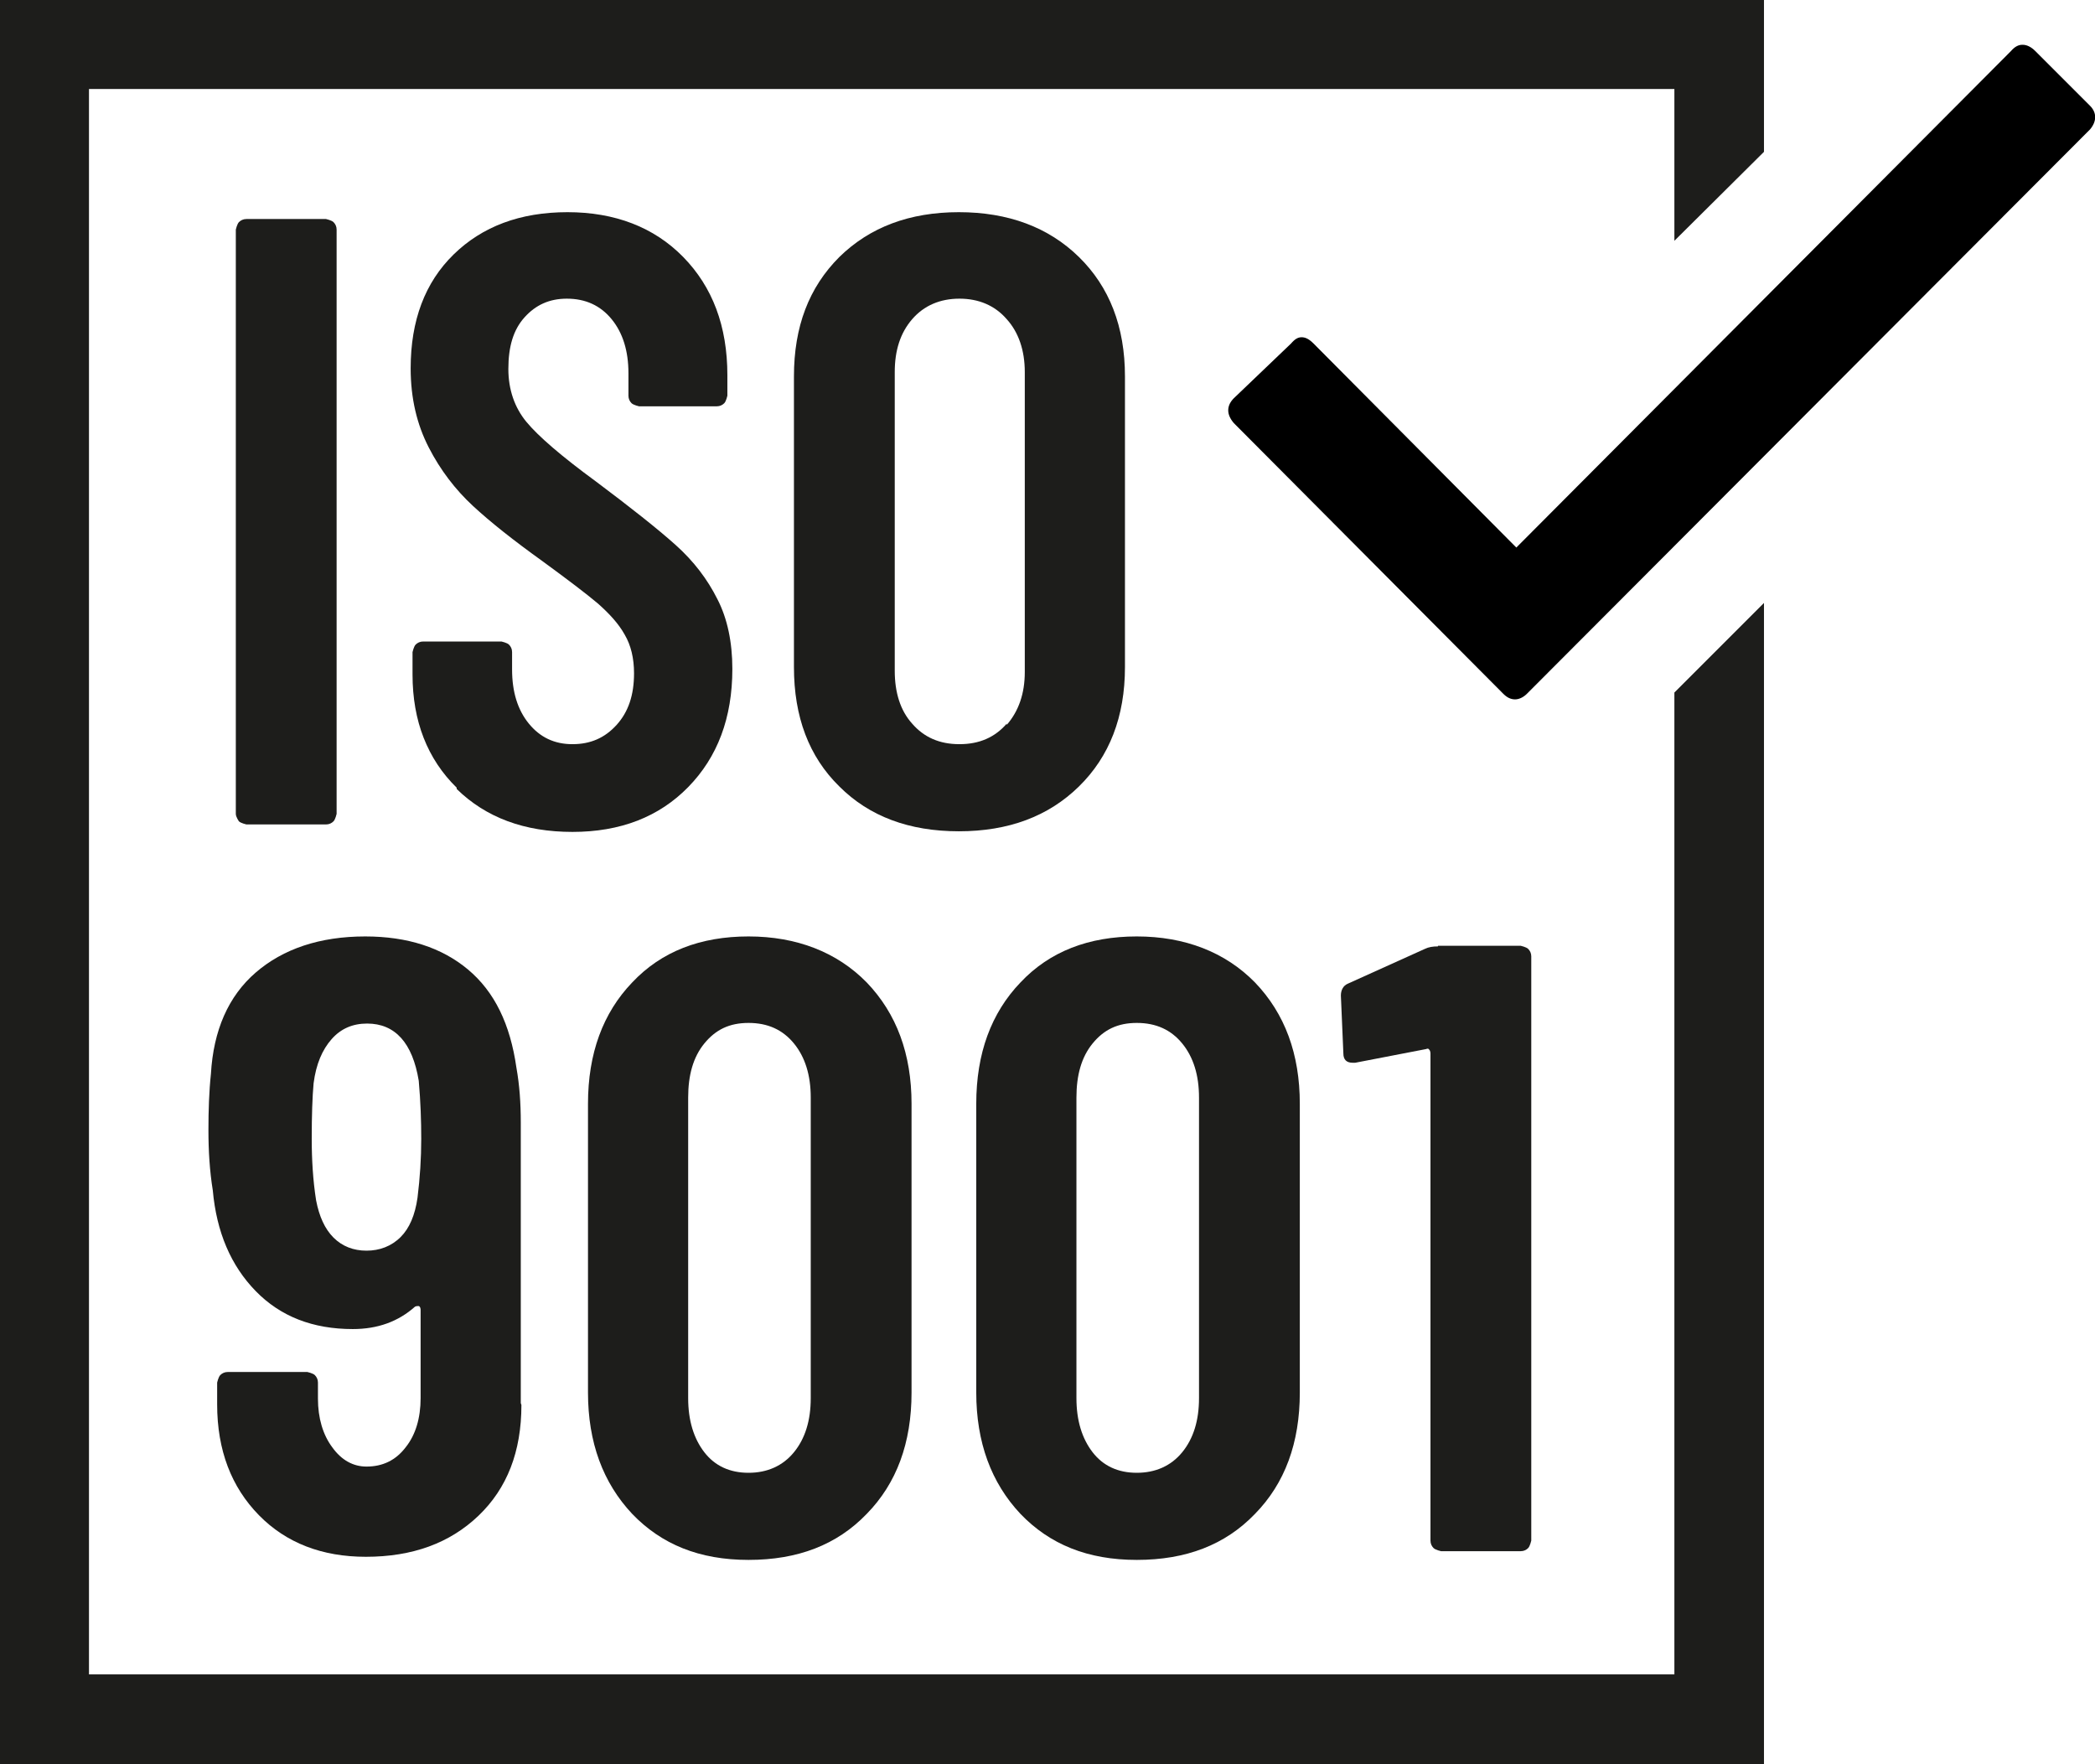 <?xml version="1.0" encoding="UTF-8"?><svg id="Layer_2" xmlns="http://www.w3.org/2000/svg" viewBox="0 0 33.67 28.35"><defs><style>.cls-1{fill:#1d1d1b;}</style></defs><g id="Warstwa_1"><g><g><path class="cls-1" d="M3.84,13.2s-.05-.07-.05-.12V3.69s.02-.09,.05-.12,.07-.05,.12-.05h1.28s.09,.02,.12,.05,.05,.07,.05,.12V13.08s-.02,.09-.05,.12-.07,.05-.12,.05h-1.28s-.09-.02-.12-.05Z"/><path class="cls-1" d="M7.34,12.66c-.47-.46-.71-1.07-.71-1.82v-.36s.02-.09,.05-.12,.07-.05,.12-.05h1.26s.09,.02,.12,.05c.03,.03,.05,.07,.05,.12v.28c0,.36,.09,.65,.27,.87,.18,.22,.41,.33,.7,.33s.52-.1,.71-.31c.19-.21,.28-.48,.28-.83,0-.24-.05-.45-.15-.62-.1-.18-.25-.34-.43-.5-.19-.16-.48-.38-.89-.68-.46-.33-.84-.63-1.12-.89-.28-.26-.52-.57-.71-.94-.19-.37-.29-.79-.29-1.27,0-.77,.23-1.38,.69-1.83,.46-.45,1.07-.68,1.83-.68s1.39,.24,1.86,.72,.71,1.11,.71,1.9v.33s-.02,.09-.05,.12-.07,.05-.12,.05h-1.25s-.09-.02-.12-.05c-.03-.03-.05-.07-.05-.12v-.36c0-.36-.09-.65-.27-.87-.18-.22-.42-.33-.72-.33-.28,0-.5,.1-.68,.3s-.26,.47-.26,.83c0,.33,.1,.62,.29,.85,.19,.23,.56,.55,1.12,.96,.56,.42,.99,.76,1.28,1.02,.29,.26,.51,.55,.67,.87,.16,.31,.24,.69,.24,1.12,0,.79-.24,1.42-.71,1.9-.47,.48-1.09,.72-1.86,.72s-1.39-.23-1.86-.69Z"/><path class="cls-1" d="M13.49,12.64c-.49-.48-.73-1.12-.73-1.92V6.05c0-.8,.24-1.43,.73-1.92,.49-.48,1.13-.72,1.92-.72s1.44,.24,1.93,.72c.49,.48,.74,1.12,.74,1.92v4.67c0,.8-.25,1.44-.74,1.92-.49,.48-1.13,.72-1.93,.72s-1.44-.24-1.92-.72Zm2.69-.99c.19-.22,.29-.5,.29-.85V5.98c0-.35-.1-.64-.29-.85-.19-.22-.45-.33-.76-.33s-.57,.11-.76,.33c-.19,.22-.28,.5-.28,.85v4.8c0,.35,.09,.64,.28,.85,.19,.22,.44,.33,.76,.33s.57-.11,.76-.33Z"/><path class="cls-1" d="M8.38,22.58c0,.75-.23,1.34-.69,1.78-.46,.44-1.06,.66-1.81,.66-.7,0-1.28-.22-1.72-.67s-.67-1.04-.67-1.78v-.35s.02-.09,.05-.12c.03-.03,.07-.05,.12-.05h1.28s.09,.02,.12,.05,.05,.07,.05,.12v.26c0,.31,.08,.58,.23,.78,.15,.21,.34,.31,.55,.31,.26,0,.47-.1,.63-.31,.16-.2,.24-.47,.24-.79v-1.42s0-.05-.03-.06c-.02,0-.04,0-.06,.01-.27,.24-.6,.36-1,.36-.64,0-1.16-.2-1.56-.61-.4-.41-.63-.95-.69-1.62-.05-.31-.07-.63-.07-.97,0-.31,.01-.62,.04-.9,.04-.7,.28-1.25,.72-1.63,.44-.38,1.03-.58,1.76-.58,.68,0,1.23,.18,1.65,.53,.43,.36,.68,.88,.78,1.58,.05,.28,.07,.57,.07,.88v4.51Zm-1.61-4.28c0-.28-.01-.59-.04-.93-.1-.61-.38-.92-.83-.92-.23,0-.42,.08-.57,.25-.15,.17-.25,.4-.29,.71-.02,.22-.03,.52-.03,.89,0,.34,.02,.67,.07,.99,.05,.26,.14,.46,.28,.6,.14,.14,.32,.21,.53,.21s.4-.07,.55-.22c.14-.14,.23-.35,.27-.63,.04-.32,.06-.64,.06-.94Z"/><path class="cls-1" d="M10.16,24.33c-.47-.5-.71-1.15-.71-1.95v-4.64c0-.81,.24-1.46,.71-1.95,.47-.5,1.1-.74,1.87-.74s1.42,.25,1.9,.74c.48,.5,.72,1.15,.72,1.95v4.64c0,.81-.24,1.46-.72,1.95-.48,.5-1.11,.74-1.9,.74s-1.4-.25-1.87-.74Zm2.6-.99c.18-.22,.27-.51,.27-.87v-4.83c0-.36-.09-.65-.27-.87s-.42-.33-.73-.33-.53,.11-.71,.33-.26,.51-.26,.87v4.83c0,.36,.09,.65,.26,.87s.41,.33,.71,.33,.55-.11,.73-.33Z"/><path class="cls-1" d="M16.4,24.33c-.47-.5-.71-1.15-.71-1.95v-4.64c0-.81,.24-1.46,.71-1.95,.47-.5,1.1-.74,1.87-.74s1.42,.25,1.9,.74c.48,.5,.72,1.15,.72,1.95v4.64c0,.81-.24,1.46-.72,1.95-.48,.5-1.11,.74-1.9,.74s-1.4-.25-1.87-.74Zm2.6-.99c.18-.22,.27-.51,.27-.87v-4.83c0-.36-.09-.65-.27-.87s-.42-.33-.73-.33-.53,.11-.71,.33-.26,.51-.26,.87v4.83c0,.36,.09,.65,.26,.87s.41,.33,.71,.33,.55-.11,.73-.33Z"/><path class="cls-1" d="M23.11,15.2h1.33s.09,.02,.12,.05c.03,.03,.05,.07,.05,.12v9.39s-.02,.09-.05,.12c-.03,.03-.07,.05-.12,.05h-1.28s-.09-.02-.12-.05c-.03-.03-.05-.07-.05-.12v-7.83s0-.04-.02-.06c-.01-.02-.03-.02-.05-.01l-1.14,.22h-.04c-.1,0-.15-.05-.15-.15l-.04-.93c0-.09,.04-.16,.11-.19l1.24-.56c.06-.03,.13-.04,.21-.04Z"/></g><polygon class="cls-1" points="26.91 11.13 26.91 26.91 1.43 26.91 1.43 1.43 26.91 1.43 26.91 3.87 28.35 2.44 28.35 0 0 0 0 28.35 28.35 28.35 28.35 9.69 26.91 11.13"/><path d="M32.51,.72c.06,0,.13,.03,.2,.1l.88,.88c.11,.11,.11,.25,0,.38l-9.05,9.07c-.06,.06-.13,.09-.19,.09-.07,0-.13-.03-.19-.09l-4.33-4.35c-.13-.15-.11-.29,0-.4l.92-.88c.06-.07,.11-.1,.17-.1s.12,.03,.19,.1l3.26,3.28L32.32,.82c.06-.07,.12-.1,.18-.1"/></g></g></svg>